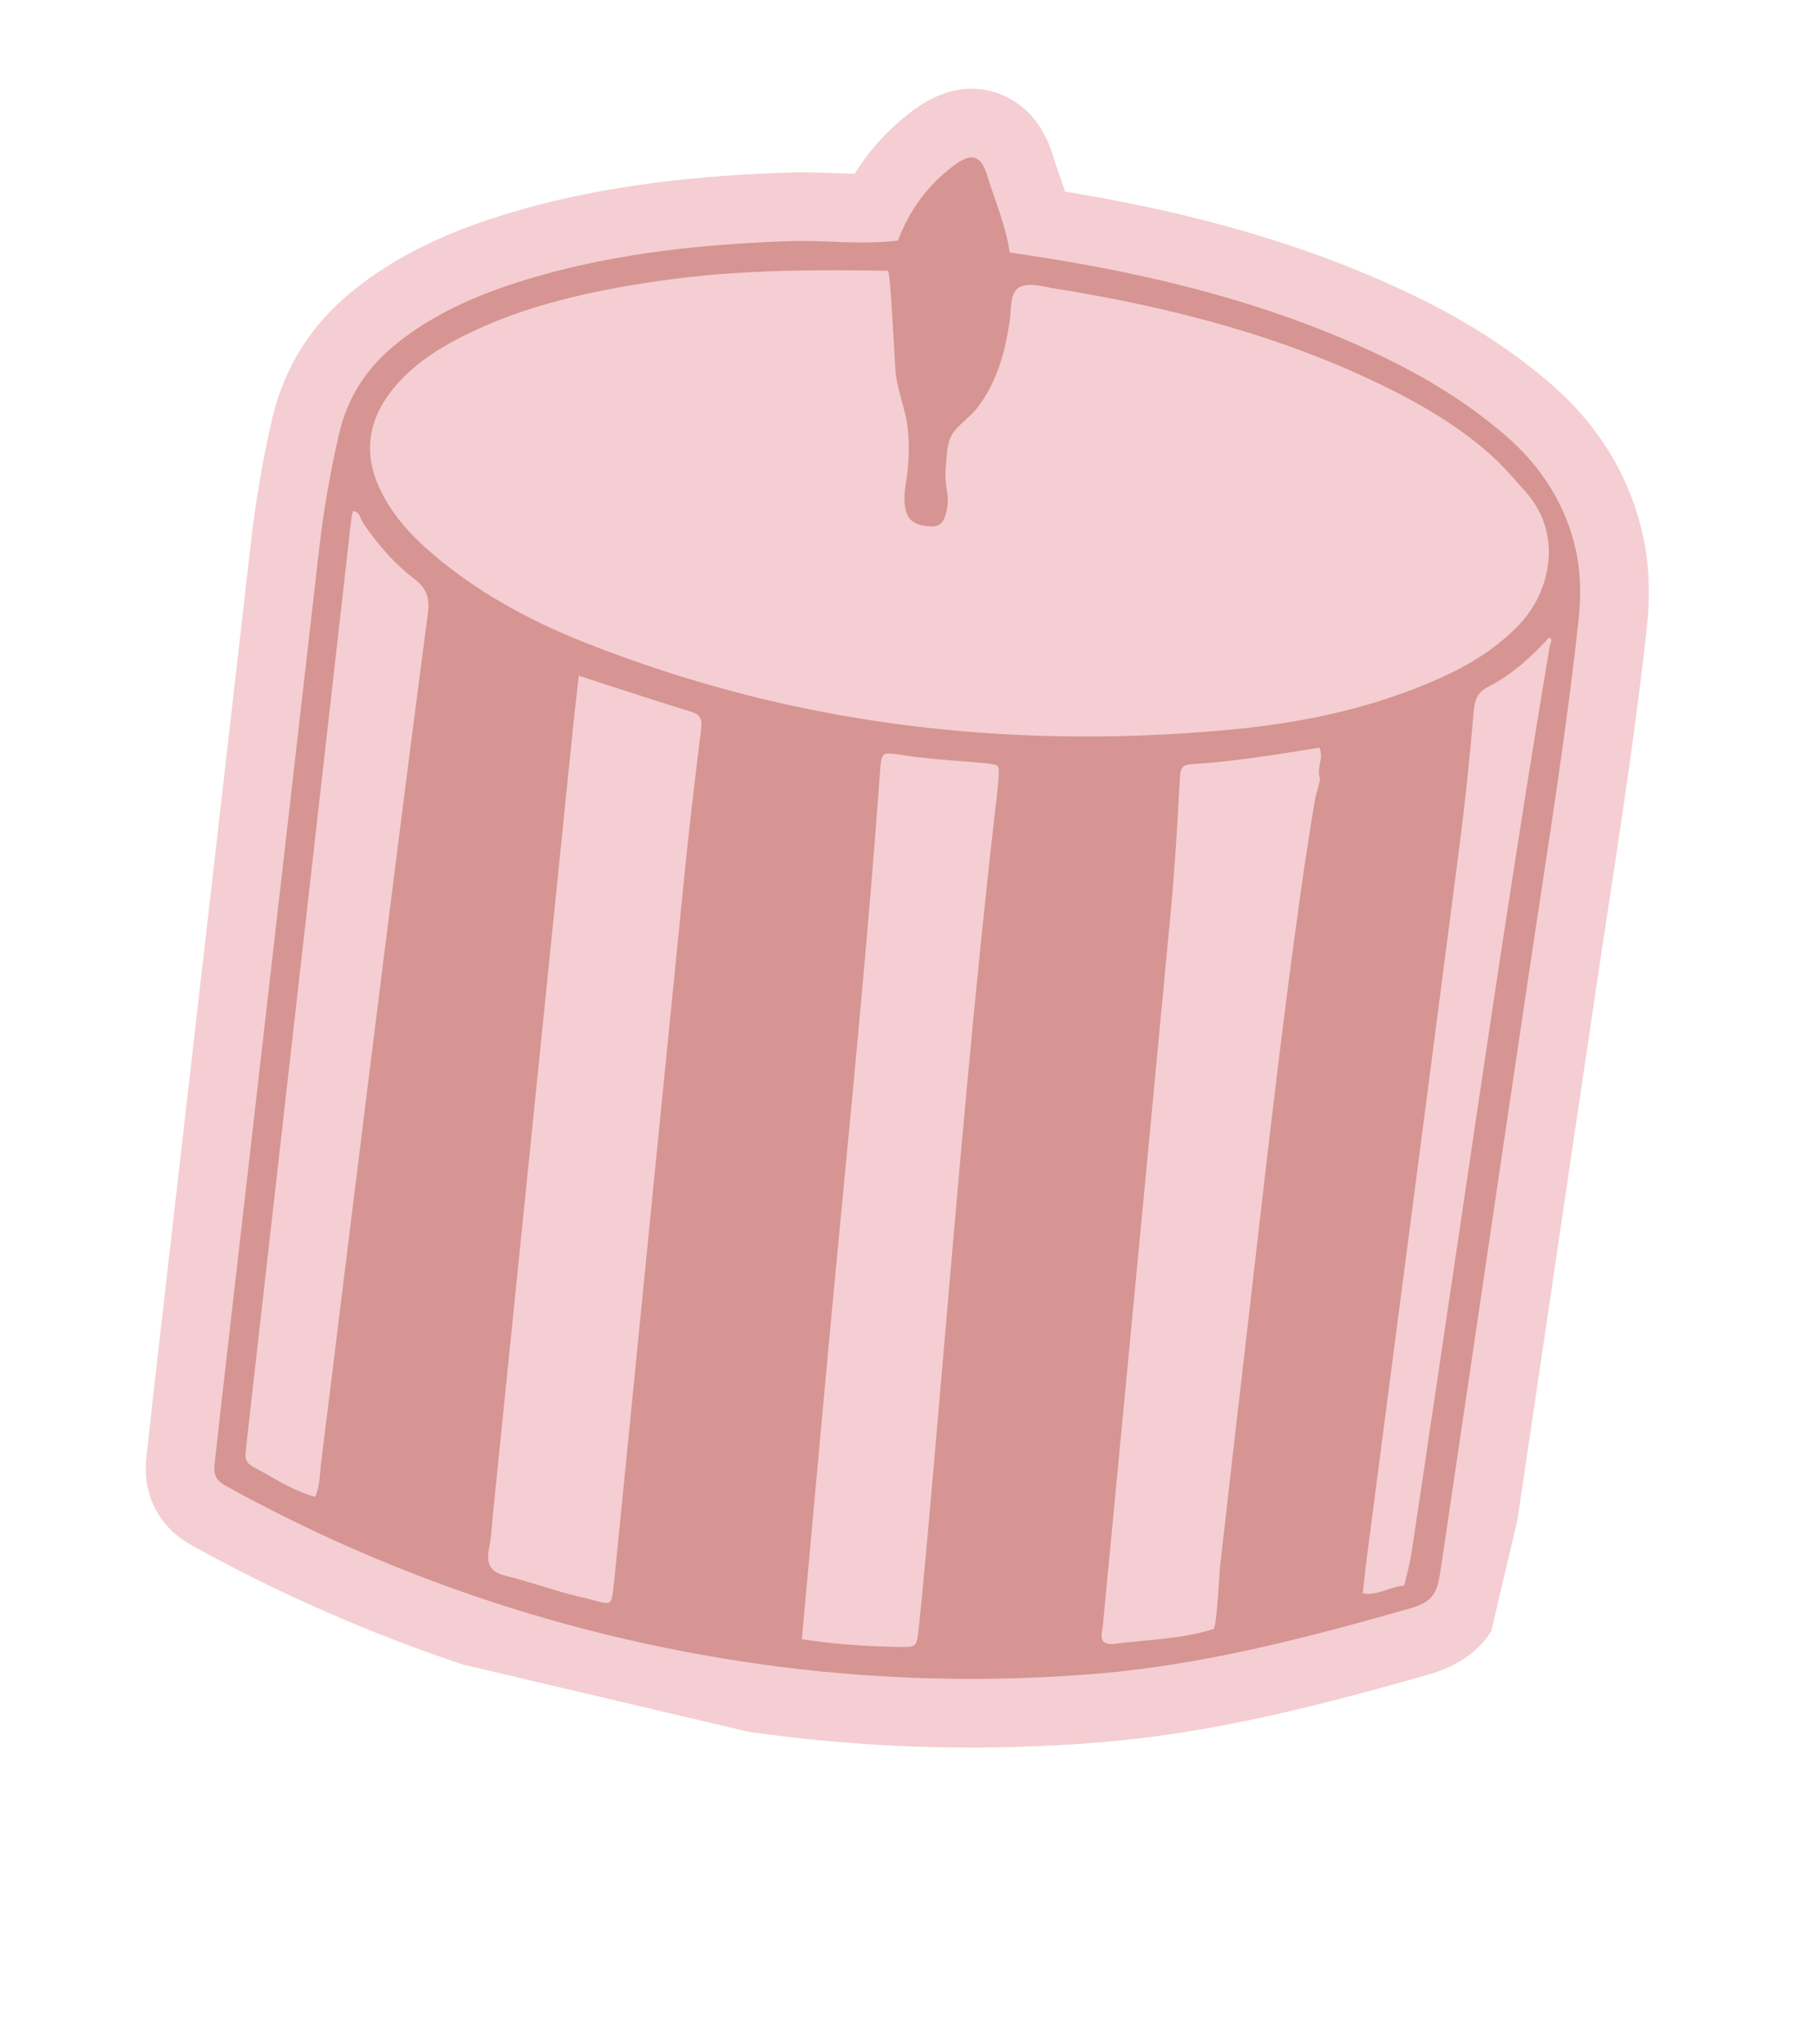 <svg version="1.0" preserveAspectRatio="xMidYMid meet" height="108" viewBox="0 0 72 89.04" zoomAndPan="magnify" width="96" xmlns:xlink="http://www.w3.org/1999/xlink" xmlns="http://www.w3.org/2000/svg"><defs><clipPath id="fd07875497"><path clip-rule="nonzero" d="M 2 3 L 69 3 L 69 77 L 2 77 Z M 2 3"></path></clipPath><clipPath id="aea0dd3d4a"><path clip-rule="nonzero" d="M 13.086 -2.27 L 75.199 12.355 L 58.707 82.414 L -3.406 67.789 Z M 13.086 -2.27"></path></clipPath><clipPath id="f917b62f73"><path clip-rule="nonzero" d="M 13.086 -2.27 L 75.199 12.355 L 58.707 82.414 L -3.406 67.789 Z M 13.086 -2.27"></path></clipPath><clipPath id="2217eb4839"><path clip-rule="nonzero" d="M 5 6 L 66 6 L 66 74 L 5 74 Z M 5 6"></path></clipPath><clipPath id="9d20a9ed03"><path clip-rule="nonzero" d="M 13.086 -2.27 L 75.199 12.355 L 58.707 82.414 L -3.406 67.789 Z M 13.086 -2.27"></path></clipPath><clipPath id="aeba0a0137"><path clip-rule="nonzero" d="M 13.086 -2.27 L 75.199 12.355 L 58.707 82.414 L -3.406 67.789 Z M 13.086 -2.27"></path></clipPath></defs><g clip-path="url(#fd07875497)"><g clip-path="url(#aea0dd3d4a)"><g clip-path="url(#f917b62f73)"><path fill-rule="nonzero" fill-opacity="1" d="M 22.773 74.25 C 16.512 72.777 10.492 70.461 4.879 67.363 C 4.566 67.191 3.723 66.73 3.195 65.723 C 2.672 64.715 2.773 63.758 2.812 63.395 C 2.953 62.07 3.102 60.754 3.23 59.641 C 3.23 59.641 6.633 29.957 7.371 23.508 C 7.57 21.777 7.875 20.008 8.277 18.254 C 8.797 16.008 9.988 14.121 11.816 12.648 C 13.602 11.215 15.738 10.148 18.543 9.301 C 22.012 8.25 25.867 7.684 30.672 7.516 C 31.414 7.492 32.148 7.516 32.797 7.539 C 32.969 7.547 33.133 7.555 33.297 7.559 C 33.422 7.562 33.539 7.566 33.656 7.566 C 34.312 6.508 35.156 5.59 36.18 4.824 C 37.293 3.988 38.426 3.695 39.547 3.961 C 40.305 4.141 41.66 4.738 42.281 6.75 C 42.363 7.016 42.465 7.312 42.566 7.598 L 42.574 7.625 C 42.652 7.852 42.738 8.09 42.82 8.344 C 44.566 8.633 46.188 8.953 47.738 9.316 C 50.898 10.062 53.727 10.98 56.387 12.129 C 59.457 13.449 61.848 14.891 63.922 16.668 C 66.047 18.496 67.418 20.734 67.992 23.328 C 68.262 24.535 68.316 25.891 68.16 27.352 C 67.707 31.473 67.086 35.562 66.484 39.52 L 66.453 39.723 C 66.281 40.844 66.105 41.996 65.938 43.133 C 65.242 47.809 64.547 52.508 63.84 57.312 C 63.281 61.086 62.727 64.855 62.164 68.625 C 61.984 69.832 61.652 72.078 58.66 72.93 C 54.234 74.188 49.492 75.453 44.477 75.875 C 42.727 76.02 40.961 76.098 39.223 76.113 C 33.727 76.152 28.191 75.527 22.773 74.25 Z M 22.773 74.25" fill="#f4ced2"></path></g></g></g><g clip-path="url(#2217eb4839)"><g clip-path="url(#9d20a9ed03)"><g clip-path="url(#aeba0a0137)"><path fill-rule="nonzero" fill-opacity="1" d="M 59.207 68.188 C 59.766 64.418 60.32 60.648 60.879 56.879 C 61.566 52.23 62.273 47.422 62.98 42.695 C 63.16 41.484 63.344 40.258 63.527 39.066 C 64.125 35.129 64.746 31.059 65.184 27.027 C 65.309 25.895 65.27 24.867 65.074 23.977 C 64.641 22.027 63.598 20.332 61.973 18.938 C 60.137 17.363 57.984 16.07 55.203 14.871 C 52.703 13.793 50.035 12.93 47.051 12.227 C 45.02 11.746 42.844 11.348 40.41 11 C 40.289 10.168 40.012 9.371 39.746 8.598 C 39.637 8.281 39.523 7.953 39.422 7.629 C 39.277 7.16 39.105 6.926 38.859 6.871 C 38.633 6.816 38.359 6.922 37.969 7.215 C 36.852 8.051 36.035 9.148 35.543 10.477 C 34.809 10.57 34.074 10.57 33.199 10.547 C 33.031 10.539 32.859 10.535 32.688 10.527 C 32.062 10.504 31.41 10.48 30.77 10.504 C 26.234 10.66 22.625 11.188 19.406 12.16 C 16.98 12.895 15.164 13.789 13.688 14.977 C 12.375 16.035 11.559 17.324 11.188 18.926 C 10.812 20.566 10.523 22.223 10.336 23.848 C 9.598 30.297 6.199 59.98 6.199 59.98 C 6.047 61.309 5.91 62.508 5.781 63.707 C 5.762 63.898 5.734 64.133 5.844 64.34 C 5.949 64.543 6.164 64.66 6.32 64.746 C 11.691 67.711 17.457 69.93 23.453 71.34 L 23.457 71.34 C 28.641 72.562 33.938 73.16 39.199 73.121 C 40.867 73.109 42.559 73.031 44.223 72.895 C 48.973 72.496 53.555 71.273 57.84 70.055 C 58.977 69.73 59.043 69.277 59.207 68.188 Z M 44.496 70.496 C 44.5 70.43 44.504 70.367 44.512 70.301 C 44.754 67.742 45 65.184 45.246 62.625 C 45.965 55.102 46.707 47.324 47.426 39.672 C 47.598 37.836 47.707 36.023 47.824 33.863 C 47.844 33.422 47.949 33.305 48.352 33.281 C 50.078 33.176 51.805 32.898 53.477 32.633 L 53.895 32.566 C 54.008 32.793 53.969 33.016 53.922 33.25 C 53.887 33.449 53.848 33.656 53.91 33.867 C 53.941 33.973 53.852 34.273 53.793 34.473 C 53.758 34.586 53.73 34.684 53.719 34.754 C 53.645 35.207 53.566 35.66 53.496 36.113 C 53.457 36.348 53.422 36.582 53.387 36.816 C 53.281 37.484 53.18 38.164 53.086 38.844 C 52.32 44.293 51.68 49.859 51.062 55.242 C 50.891 56.734 50.719 58.23 50.547 59.719 C 50.324 61.602 50.105 63.52 49.891 65.422 C 49.781 66.371 49.672 67.324 49.566 68.273 C 49.559 68.34 49.551 68.504 49.535 68.734 C 49.5 69.289 49.406 70.734 49.305 70.945 C 48.285 71.27 47.203 71.371 46.16 71.469 C 45.777 71.508 45.379 71.543 44.988 71.594 C 44.855 71.609 44.746 71.609 44.66 71.586 C 44.512 71.551 44.352 71.453 44.438 71 C 44.469 70.832 44.48 70.66 44.496 70.496 Z M 26.246 38.051 C 25.582 44.684 24.91 51.426 24.266 57.945 C 23.918 61.445 23.57 64.941 23.223 68.441 L 23.195 68.711 C 23.133 69.348 23.102 69.699 22.977 69.785 C 22.918 69.832 22.801 69.828 22.57 69.773 C 22.48 69.75 22.375 69.723 22.258 69.691 C 22.094 69.648 21.91 69.598 21.688 69.547 L 21.617 69.531 C 21.07 69.402 20.52 69.234 19.988 69.07 C 19.488 68.918 18.969 68.758 18.453 68.633 C 17.797 68.473 17.594 68.137 17.73 67.438 C 17.805 67.078 17.836 66.703 17.863 66.344 C 17.875 66.199 17.887 66.055 17.902 65.91 L 19.102 54.121 C 19.859 46.68 20.617 39.242 21.375 31.801 C 21.434 31.242 21.492 30.695 21.559 30.113 C 21.586 29.891 21.609 29.66 21.637 29.43 C 22.07 29.57 22.504 29.711 22.934 29.852 C 24.113 30.234 25.336 30.629 26.535 31 C 26.973 31.137 27.016 31.359 26.957 31.844 C 26.66 34.207 26.434 36.18 26.246 38.051 Z M 11.801 22.266 C 11.832 22.266 11.859 22.27 11.887 22.273 C 12.016 22.305 12.074 22.418 12.152 22.594 C 12.184 22.672 12.219 22.75 12.266 22.82 C 12.988 23.852 13.676 24.602 14.438 25.184 C 14.996 25.609 15.16 26.012 15.062 26.727 C 14.195 33.297 13.359 39.98 12.551 46.445 L 12.52 46.688 C 12.141 49.727 11.762 52.816 11.391 55.805 C 11.066 58.461 10.738 61.113 10.406 63.766 C 10.391 63.887 10.383 64.008 10.371 64.129 C 10.344 64.477 10.312 64.84 10.156 65.195 C 9.418 64.996 8.746 64.613 8.098 64.242 C 7.875 64.117 7.648 63.988 7.418 63.867 C 7.188 63.742 7.098 63.562 7.125 63.277 C 7.16 62.914 7.195 62.602 7.227 62.312 C 8.727 49.074 10.23 35.836 11.73 22.598 C 11.742 22.512 11.762 22.426 11.785 22.332 C 11.789 22.312 11.797 22.289 11.801 22.266 Z M 15.324 24.172 C 14.258 23.273 13.535 22.41 13.051 21.453 C 12.254 19.891 12.402 18.398 13.484 17.02 C 14.262 16.031 15.309 15.254 16.875 14.504 C 18.477 13.738 20.938 12.777 25.781 12.148 C 28.953 11.738 32.129 11.746 35.113 11.793 C 35.203 12.105 35.301 13.879 35.363 14.961 C 35.402 15.676 35.434 16.238 35.457 16.387 C 35.512 16.742 35.609 17.094 35.699 17.434 C 35.801 17.809 35.906 18.195 35.957 18.59 C 36.051 19.359 36.027 20.184 35.879 21.102 C 35.828 21.414 35.781 21.824 35.883 22.234 C 35.996 22.691 36.316 22.816 36.547 22.871 C 36.672 22.902 36.805 22.918 36.93 22.926 C 37.512 22.977 37.598 22.539 37.668 22.188 L 37.68 22.137 C 37.746 21.82 37.695 21.512 37.648 21.211 L 37.641 21.145 C 37.605 20.91 37.602 20.684 37.617 20.461 C 37.625 20.371 37.633 20.277 37.637 20.184 C 37.66 19.809 37.688 19.418 37.816 19.09 C 37.941 18.781 38.219 18.527 38.488 18.281 C 38.656 18.129 38.832 17.973 38.969 17.797 C 39.41 17.242 39.762 16.559 40.016 15.762 C 40.184 15.227 40.312 14.645 40.418 13.918 C 40.434 13.809 40.441 13.688 40.449 13.562 C 40.469 13.238 40.492 12.867 40.664 12.652 C 40.961 12.285 41.582 12.414 42.086 12.512 C 42.188 12.535 42.281 12.555 42.371 12.566 C 44.113 12.844 45.703 13.156 47.234 13.516 C 50.844 14.367 54.004 15.473 56.891 16.906 C 58.773 17.84 60.199 18.77 61.387 19.832 C 61.844 20.242 62.262 20.719 62.668 21.18 C 62.742 21.266 62.82 21.352 62.895 21.438 C 64.527 23.277 63.961 25.785 62.598 27.211 C 61.691 28.156 60.574 28.906 59.082 29.566 C 56.477 30.723 53.547 31.445 50.129 31.77 C 43.117 32.438 36.324 32.016 29.938 30.512 C 27.207 29.867 24.488 29.012 21.863 27.969 C 19.273 26.941 17.133 25.699 15.324 24.172 Z M 60.031 53.383 C 59.699 55.629 59.367 57.875 59.031 60.121 C 58.922 60.867 58.812 61.613 58.699 62.355 C 58.441 64.094 58.176 65.895 57.906 67.66 C 57.855 68 57.77 68.34 57.688 68.668 C 57.652 68.801 57.621 68.93 57.59 69.062 C 57.34 69.078 57.098 69.156 56.863 69.234 C 56.531 69.344 56.188 69.457 55.789 69.398 C 55.805 69.254 55.82 69.109 55.836 68.965 C 55.875 68.586 55.914 68.23 55.961 67.867 C 56.383 64.621 56.809 61.375 57.23 58.129 C 58.137 51.184 59.074 44.004 59.988 36.941 C 60.242 34.98 60.453 32.984 60.617 31.012 C 60.664 30.473 60.777 30.152 61.27 29.902 C 62.383 29.332 63.262 28.469 63.91 27.762 C 64.035 27.84 64.008 27.93 63.957 28.066 C 63.945 28.109 63.926 28.156 63.922 28.199 C 62.516 36.578 61.254 45.121 60.031 53.383 Z M 36.266 71.645 C 36.148 71.742 35.883 71.738 35.406 71.727 L 35.383 71.727 C 33.895 71.695 32.574 71.586 31.355 71.391 C 31.523 69.527 31.695 67.66 31.863 65.797 C 32.25 61.551 32.648 57.164 33.066 52.852 C 33.723 46.035 34.305 39.891 34.758 33.648 C 34.785 33.238 34.812 32.965 34.926 32.875 C 35.027 32.793 35.234 32.809 35.605 32.867 C 36.531 33.016 37.477 33.09 38.387 33.16 C 38.656 33.18 38.93 33.203 39.199 33.227 C 39.43 33.246 39.59 33.262 39.707 33.289 C 39.953 33.348 39.969 33.41 39.902 34.129 C 39.879 34.426 39.84 34.73 39.805 35.023 C 39.793 35.137 39.777 35.25 39.766 35.367 C 38.883 43.102 38.207 50.988 37.551 58.613 C 37.324 61.27 37.086 64.012 36.848 66.711 C 36.734 67.961 36.602 69.422 36.453 70.848 C 36.406 71.32 36.375 71.551 36.266 71.645 Z M 36.266 71.645" fill="#d69592"></path></g></g></g></svg>